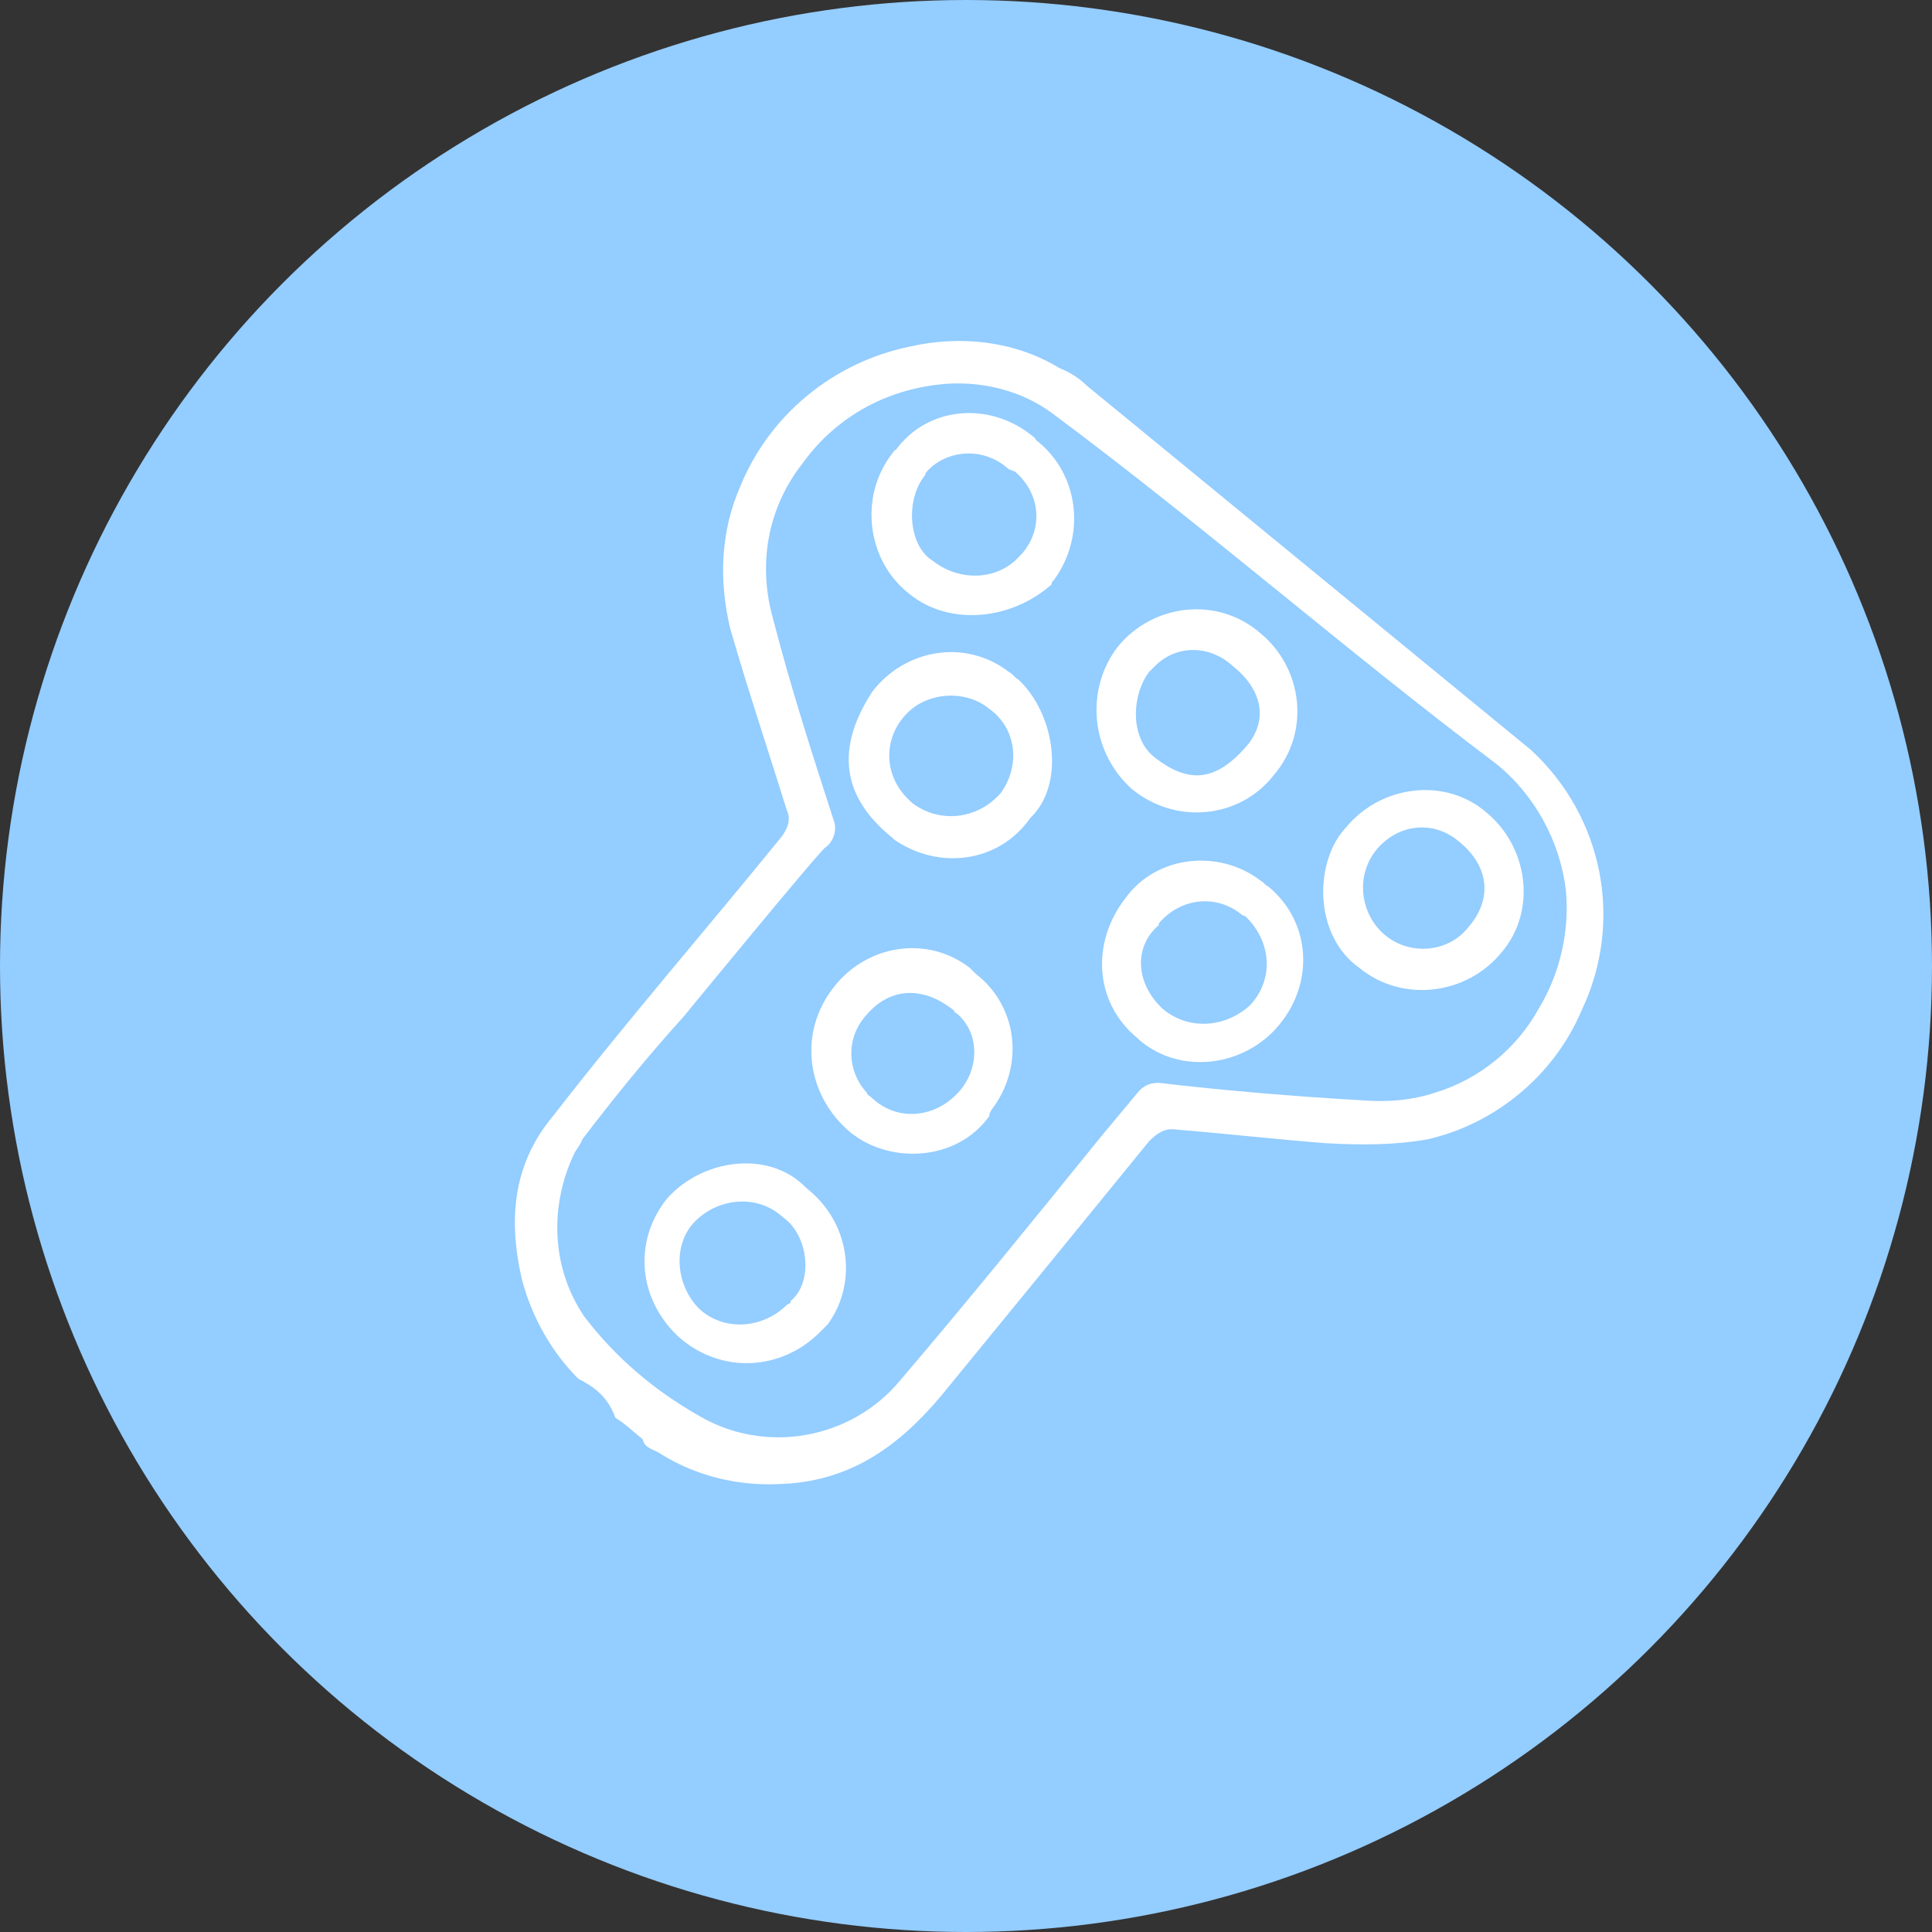 <?xml version="1.0" encoding="utf-8"?>
<!-- Generator: Adobe Illustrator 26.4.1, SVG Export Plug-In . SVG Version: 6.00 Build 0)  -->
<svg version="1.1" id="Слой_1" xmlns="http://www.w3.org/2000/svg" xmlns:xlink="http://www.w3.org/1999/xlink" x="0px" y="0px"
	 viewBox="0 0 99.2 99.2" style="enable-background:new 0 0 99.2 99.2;" xml:space="preserve">
<rect x="0" y="0" width="99.2" height="99.2" fill="#333333" stroke="none"/>
<style type="text/css">
	.st0{fill:#94CDFF;}
	.st1{fill:#FFFFFF;}
</style>
<g id="Слой_2_00000139974075612140910880000008427345092044537730_">
	<g id="Слой_1-2">
		<g id="_Слой_1-2">
			<circle class="st0" cx="49.6" cy="49.6" r="49.6"/>
			<path class="st1" d="M29.7,70.8c-1.4-1.4-2.4-3.2-2.9-5.1c-0.7-3-0.5-5.9,1.6-8.4c3.8-4.9,7.8-9.5,11.7-14.3
				c0.4-0.5,0.5-1,0.3-1.4c-1-3.2-2-6.2-2.9-9.3c-0.6-2.5-0.5-5,0.5-7.3c1.5-3.7,4.8-6.4,8.7-7.2c2.6-0.6,5.4-0.3,7.7,1.1
				c0.5,0.2,1,0.5,1.4,0.9l22.8,18.7c3.7,3.4,4.8,8.8,2.6,13.4c-1.4,3.3-4.4,5.8-7.9,6.6c-1.7,0.3-3.4,0.3-5.2,0.2
				c-2.6-0.2-5.2-0.5-7.7-0.7c-0.6-0.1-1,0.2-1.4,0.6c-3.5,4.3-7.1,8.7-10.7,13.1c-2.2,2.6-4.7,4.4-8.3,4.5c-2.1,0.1-4.2-0.4-6-1.5
				c-0.4-0.3-0.9-0.3-1-0.8c-0.5-0.4-0.9-0.8-1.4-1.1C31.2,71.7,30.5,71.2,29.7,70.8L29.7,70.8z M35.1,52.2
				c-1.9,2.1-3.6,4.2-5.2,6.3c-0.1,0.3-0.3,0.5-0.4,0.7c-1.3,2.7-1.2,5.9,0.5,8.4c1.6,2.1,3.6,3.8,5.9,5.1c3.4,2,7.8,1.2,10.3-1.8
				c3.5-4.1,6.9-8.3,10.3-12.5l2-2.4c0.3-0.3,0.6-0.4,1-0.4c3.4,0.4,7,0.7,10.5,0.9c1.2,0.1,2.5,0,3.7-0.4c2.3-0.7,4.2-2.3,5.3-4.3
				c1.1-1.8,1.6-4,1.4-6.1c-0.3-2.5-1.6-4.9-3.6-6.5c-7.7-5.8-15-12.2-22.8-18c-1.5-1.1-3.4-1.6-5.3-1.5c-3,0.2-5.7,1.6-7.5,4.1
				c-1.8,2.3-2.3,5.2-1.5,8c0.9,3.5,2,6.9,3.1,10.3c0.2,0.5,0,1.1-0.4,1.4C42.4,43.3,35.1,52.2,35.1,52.2z"/>
			<path class="st1" d="M50.8,57.3c-1.7,2.4-5.3,2.5-7.3,0.7c-2.1-1.9-2.5-5-0.7-7.3c1.7-2.2,4.8-2.7,7-1c0.1,0.1,0.2,0.2,0.3,0.3
				c2.2,1.7,2.5,4.8,0.8,7C50.8,57.2,50.8,57.2,50.8,57.3z M44.8,56.4c1.3,1.2,3.2,1,4.4-0.3l0,0c1.1-1.2,1.1-3,0-4
				C49.1,52,49,52,49,51.9c-1.6-1.3-3.3-1.2-4.5,0.2c-1.1,1.2-1,2.9,0,4C44.5,56.2,44.7,56.3,44.8,56.4L44.8,56.4z"/>
			<path class="st1" d="M58.1,40.5c-2.1-1.9-2.4-5.1-0.7-7.3c1.8-2.2,5.1-2.6,7.3-0.7c2.2,1.8,2.6,5.1,0.7,7.3
				C63.7,42,60.4,42.4,58.1,40.5z M63.3,34.2c-1.2-1.1-2.9-1.1-4,0c-0.1,0.1-0.2,0.2-0.3,0.3c-0.9,1.2-1,3.4,0.3,4.4
				c1.8,1.4,3.2,1.2,4.8-0.7C65.1,36.9,64.8,35.4,63.3,34.2L63.3,34.2z"/>
			<path class="st1" d="M52.9,42c-1.6,2.3-4.7,2.7-7,1.1L45.8,43c-2.6-2.1-2.9-4.6-1-7.5c1.7-2.2,4.8-2.7,7-1
				c0.2,0.1,0.3,0.3,0.5,0.4C54.2,36.7,54.7,40.3,52.9,42z M46.5,36.7c-1.2,1.3-1.1,3.2,0.2,4.4l0.1,0.1c1.4,1.1,3.4,0.9,4.6-0.5
				c1-1.4,0.8-3.3-0.6-4.3C49.6,35.4,47.6,35.5,46.5,36.7L46.5,36.7L46.5,36.7z"/>
			<path class="st1" d="M46.7,30.5c-2.2-1.7-2.6-5-0.9-7.2c0.1-0.1,0.1-0.2,0.2-0.2c1.6-2.2,4.7-2.5,6.9-0.8
				c0.1,0.1,0.2,0.1,0.3,0.3c2.2,1.7,2.6,4.9,0.9,7.2C54,29.9,54,29.9,54,30C52,31.8,48.8,32.2,46.7,30.5L46.7,30.5z M51.8,24.1
				c-1.3-1.2-3.2-1-4.2,0.1c-0.1,0.1-0.1,0.2-0.1,0.2c-1,1.2-0.9,3.6,0.4,4.4c1.4,1.1,3.4,1,4.5-0.3c0,0,0,0,0.1-0.1
				c1.1-1.3,0.9-3.1-0.4-4.2C52,24.2,51.9,24.1,51.8,24.1z"/>
			<path class="st1" d="M41.4,61c2.2,1.7,2.7,4.8,1.1,7c-0.1,0.1-0.2,0.2-0.3,0.3c-2,2.1-5.2,2.3-7.4,0.3c-2-1.9-2.3-4.8-0.6-7
				C36,59.5,39.5,59,41.4,61L41.4,61z M40.6,66.8c1.2-1,0.9-3.4-0.4-4.3c-1.3-1.2-3.3-1-4.5,0.2s-1,3.3,0.2,4.5
				c1.3,1.2,3.3,1,4.5-0.2C40.6,66.9,40.6,66.9,40.6,66.8L40.6,66.8z"/>
			<path class="st1" d="M57.8,46.1c1.6-2.2,4.8-2.5,6.9-0.9c0.2,0.1,0.3,0.3,0.4,0.3c2.2,1.8,2.4,4.9,0.6,7.1l0,0
				c-1.8,2.2-5.1,2.6-7.2,0.8l-0.1-0.1C56.2,51.5,56,48.4,57.8,46.1C57.7,46.2,57.8,46.1,57.8,46.1L57.8,46.1z M59.7,51.8
				c1.3,1.1,3.2,1,4.5-0.2c1.2-1.3,1.1-3.2-0.2-4.5C63.9,47,63.8,47,63.8,47c-1.3-1.1-3.1-0.9-4.2,0.3c-0.1,0.1-0.1,0.1-0.1,0.2
				C58.2,48.6,58.3,50.5,59.7,51.8C59.6,51.7,59.6,51.7,59.7,51.8L59.7,51.8z"/>
			<path class="st1" d="M69.8,49.7c-2.4-1.7-2.3-5.5-0.7-7.2c1.8-2.2,5.1-2.6,7.2-0.8c2.2,1.8,2.6,5.1,0.8,7.2
				C75.3,51.1,72,51.5,69.8,49.7L69.8,49.7z M75.4,47.6c1.3-1.5,1-3.2-0.5-4.4c-1.3-1.1-3.1-0.9-4.2,0.4c-1.1,1.3-0.9,3.3,0.4,4.4
				C72.4,49.1,74.4,48.9,75.4,47.6L75.4,47.6z"/>
		</g>
	</g>
</g>
</svg>
